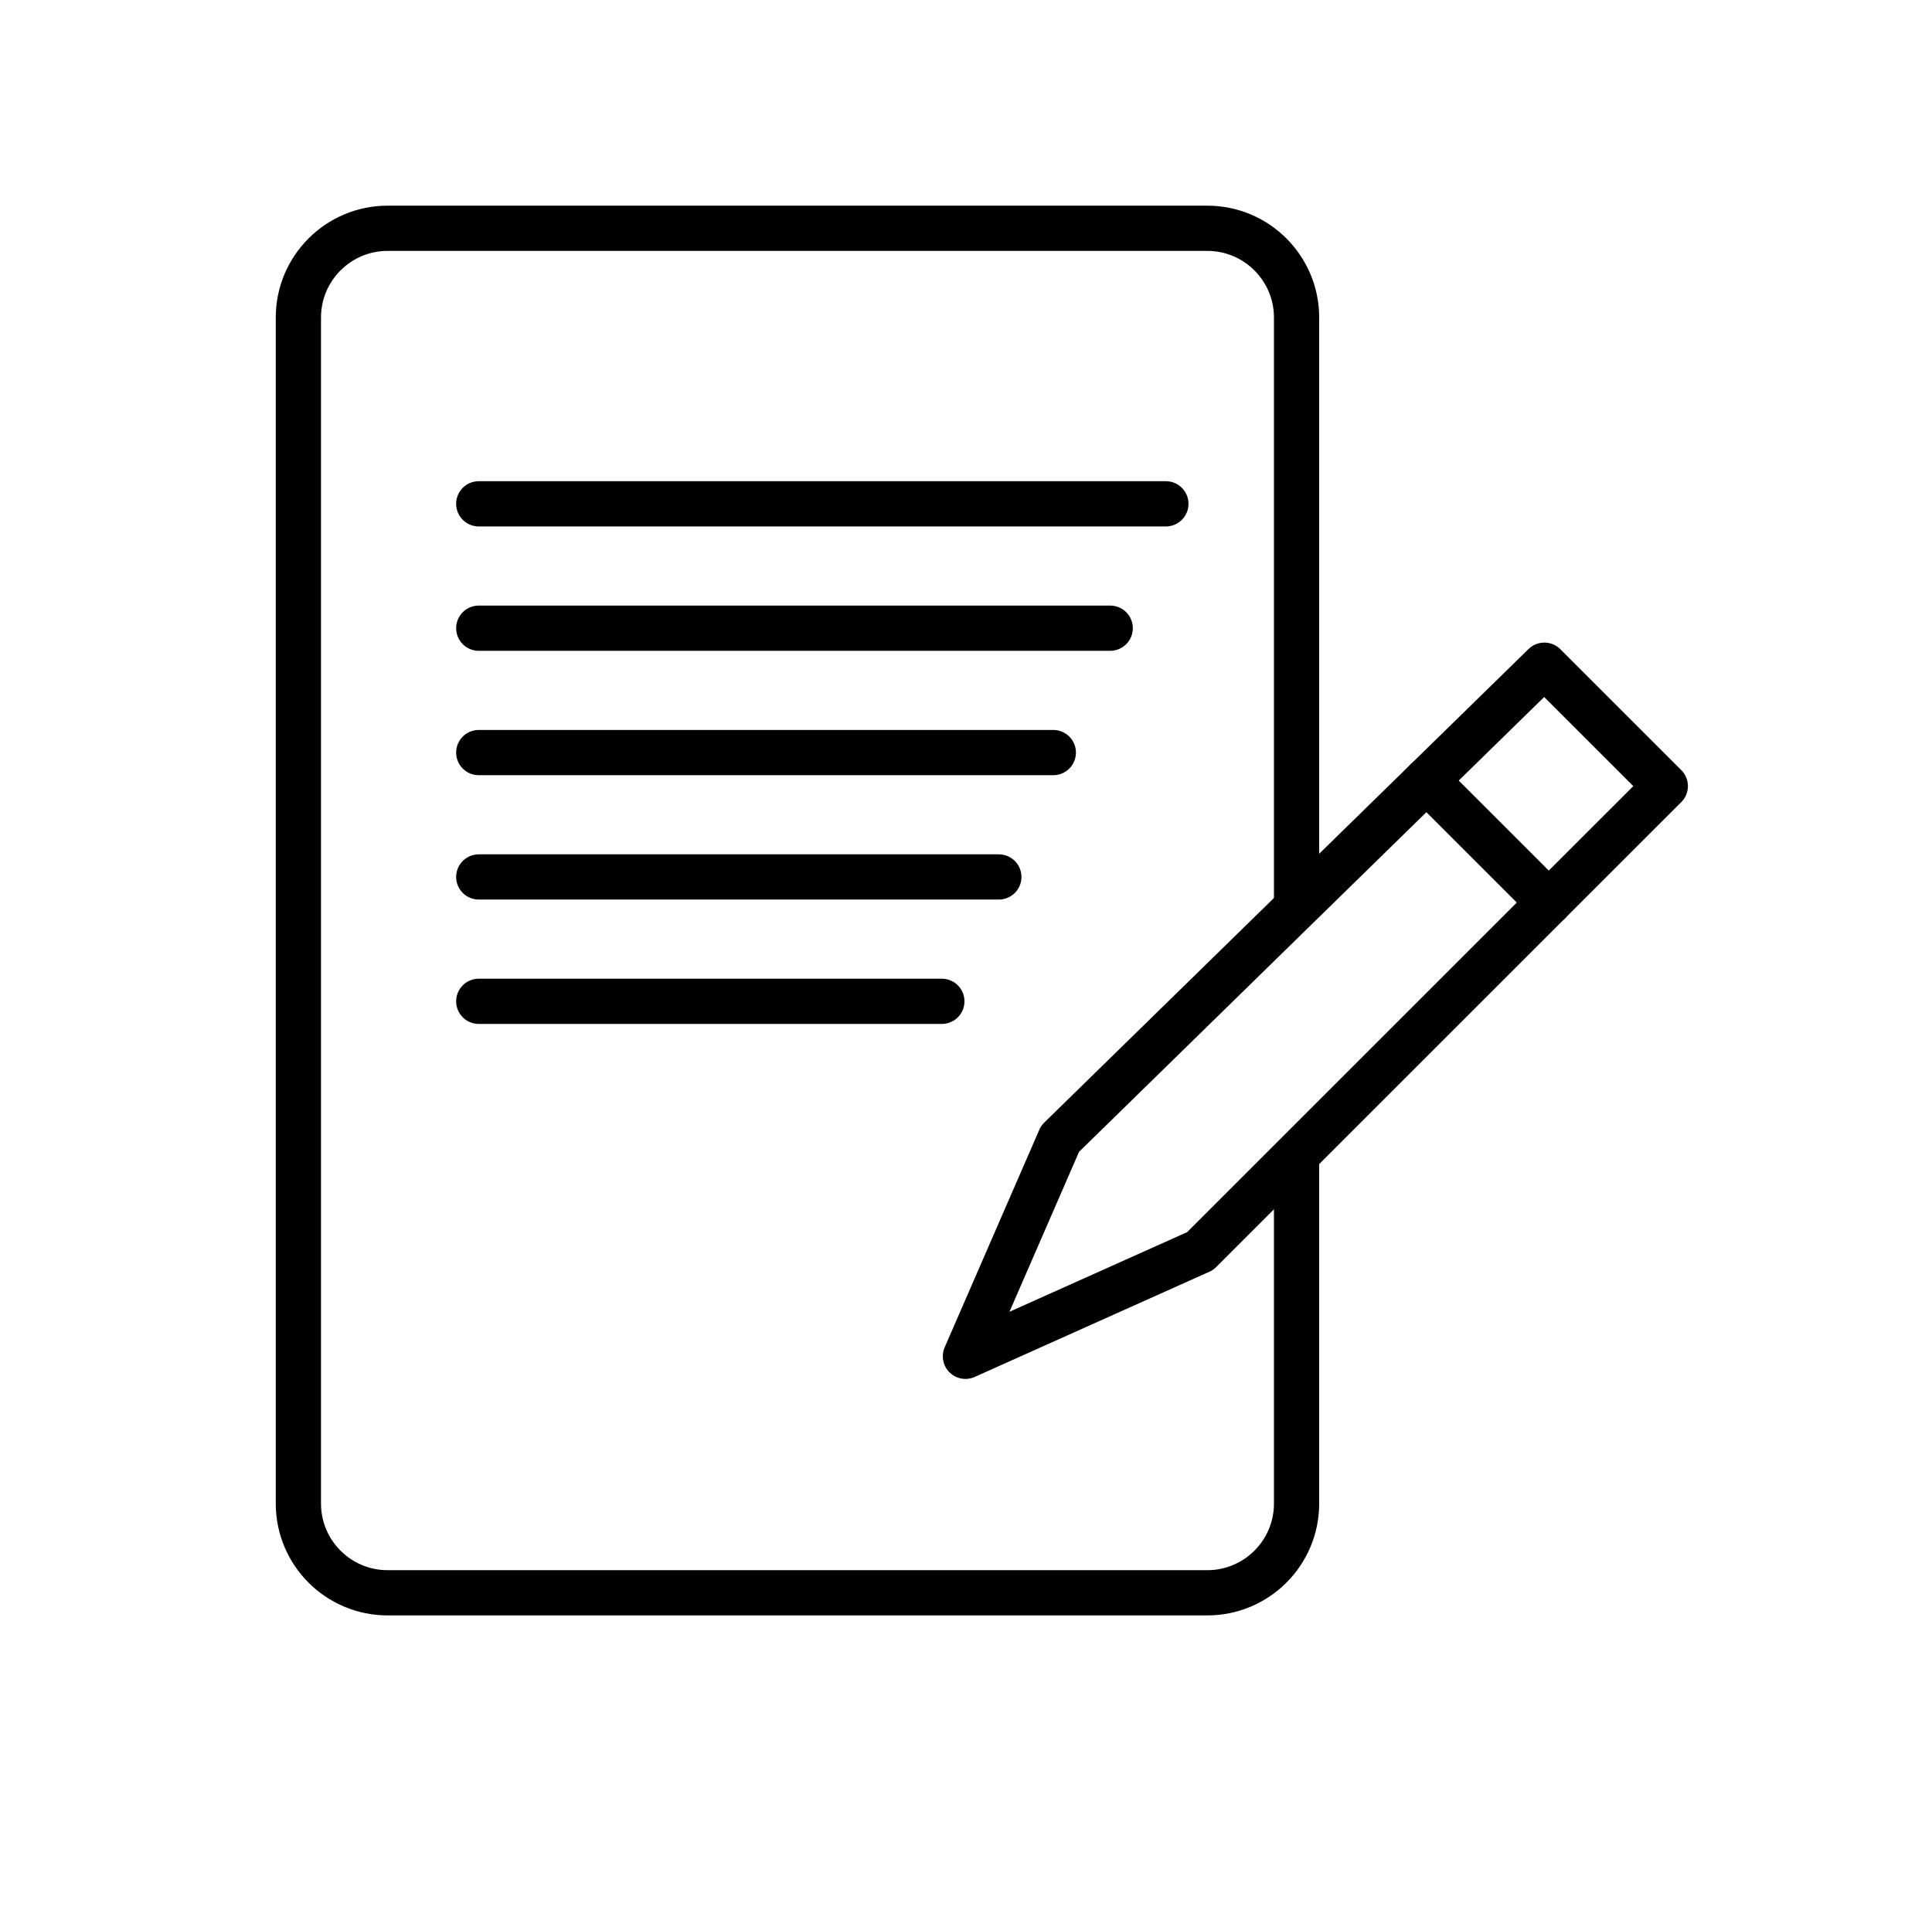 <?xml version="1.0" encoding="UTF-8"?><svg id="a" xmlns="http://www.w3.org/2000/svg" width="512.5" height="512" viewBox="0 0 512.5 512"><defs><style>.f{stroke-linecap:round;}.f,.g{fill:none;stroke:#000;stroke-linejoin:round;stroke-width:12px;}</style></defs><g id="b"><path id="c" class="g" d="M343.94,306.38v92.55c0,13.08-10.6,23.69-23.69,23.69H102.84c-13.08,0-23.69-10.6-23.69-23.69V84.26c0-13.08,10.6-23.69,23.69-23.69h217.41c13.08,0,23.69,10.6,23.69,23.69V240.78"/><g id="d"><line class="f" x1="127" y1="133.68" x2="309.27" y2="133.68"/><line class="f" x1="127" y1="265.68" x2="249.84" y2="265.68"/><line class="f" x1="127" y1="232.68" x2="264.96" y2="232.68"/><line class="f" x1="127" y1="199.68" x2="279.41" y2="199.68"/><line class="f" x1="127" y1="166.68" x2="294.5" y2="166.68"/></g><g id="e"><polygon class="f" points="256.1 359.87 281.2 302.15 409.67 176.5 441.75 208.58 412.41 237.91 318.37 331.95 256.1 359.87"/><line class="f" x1="378.42" y1="207.06" x2="410.84" y2="239.48"/></g></g></svg>
